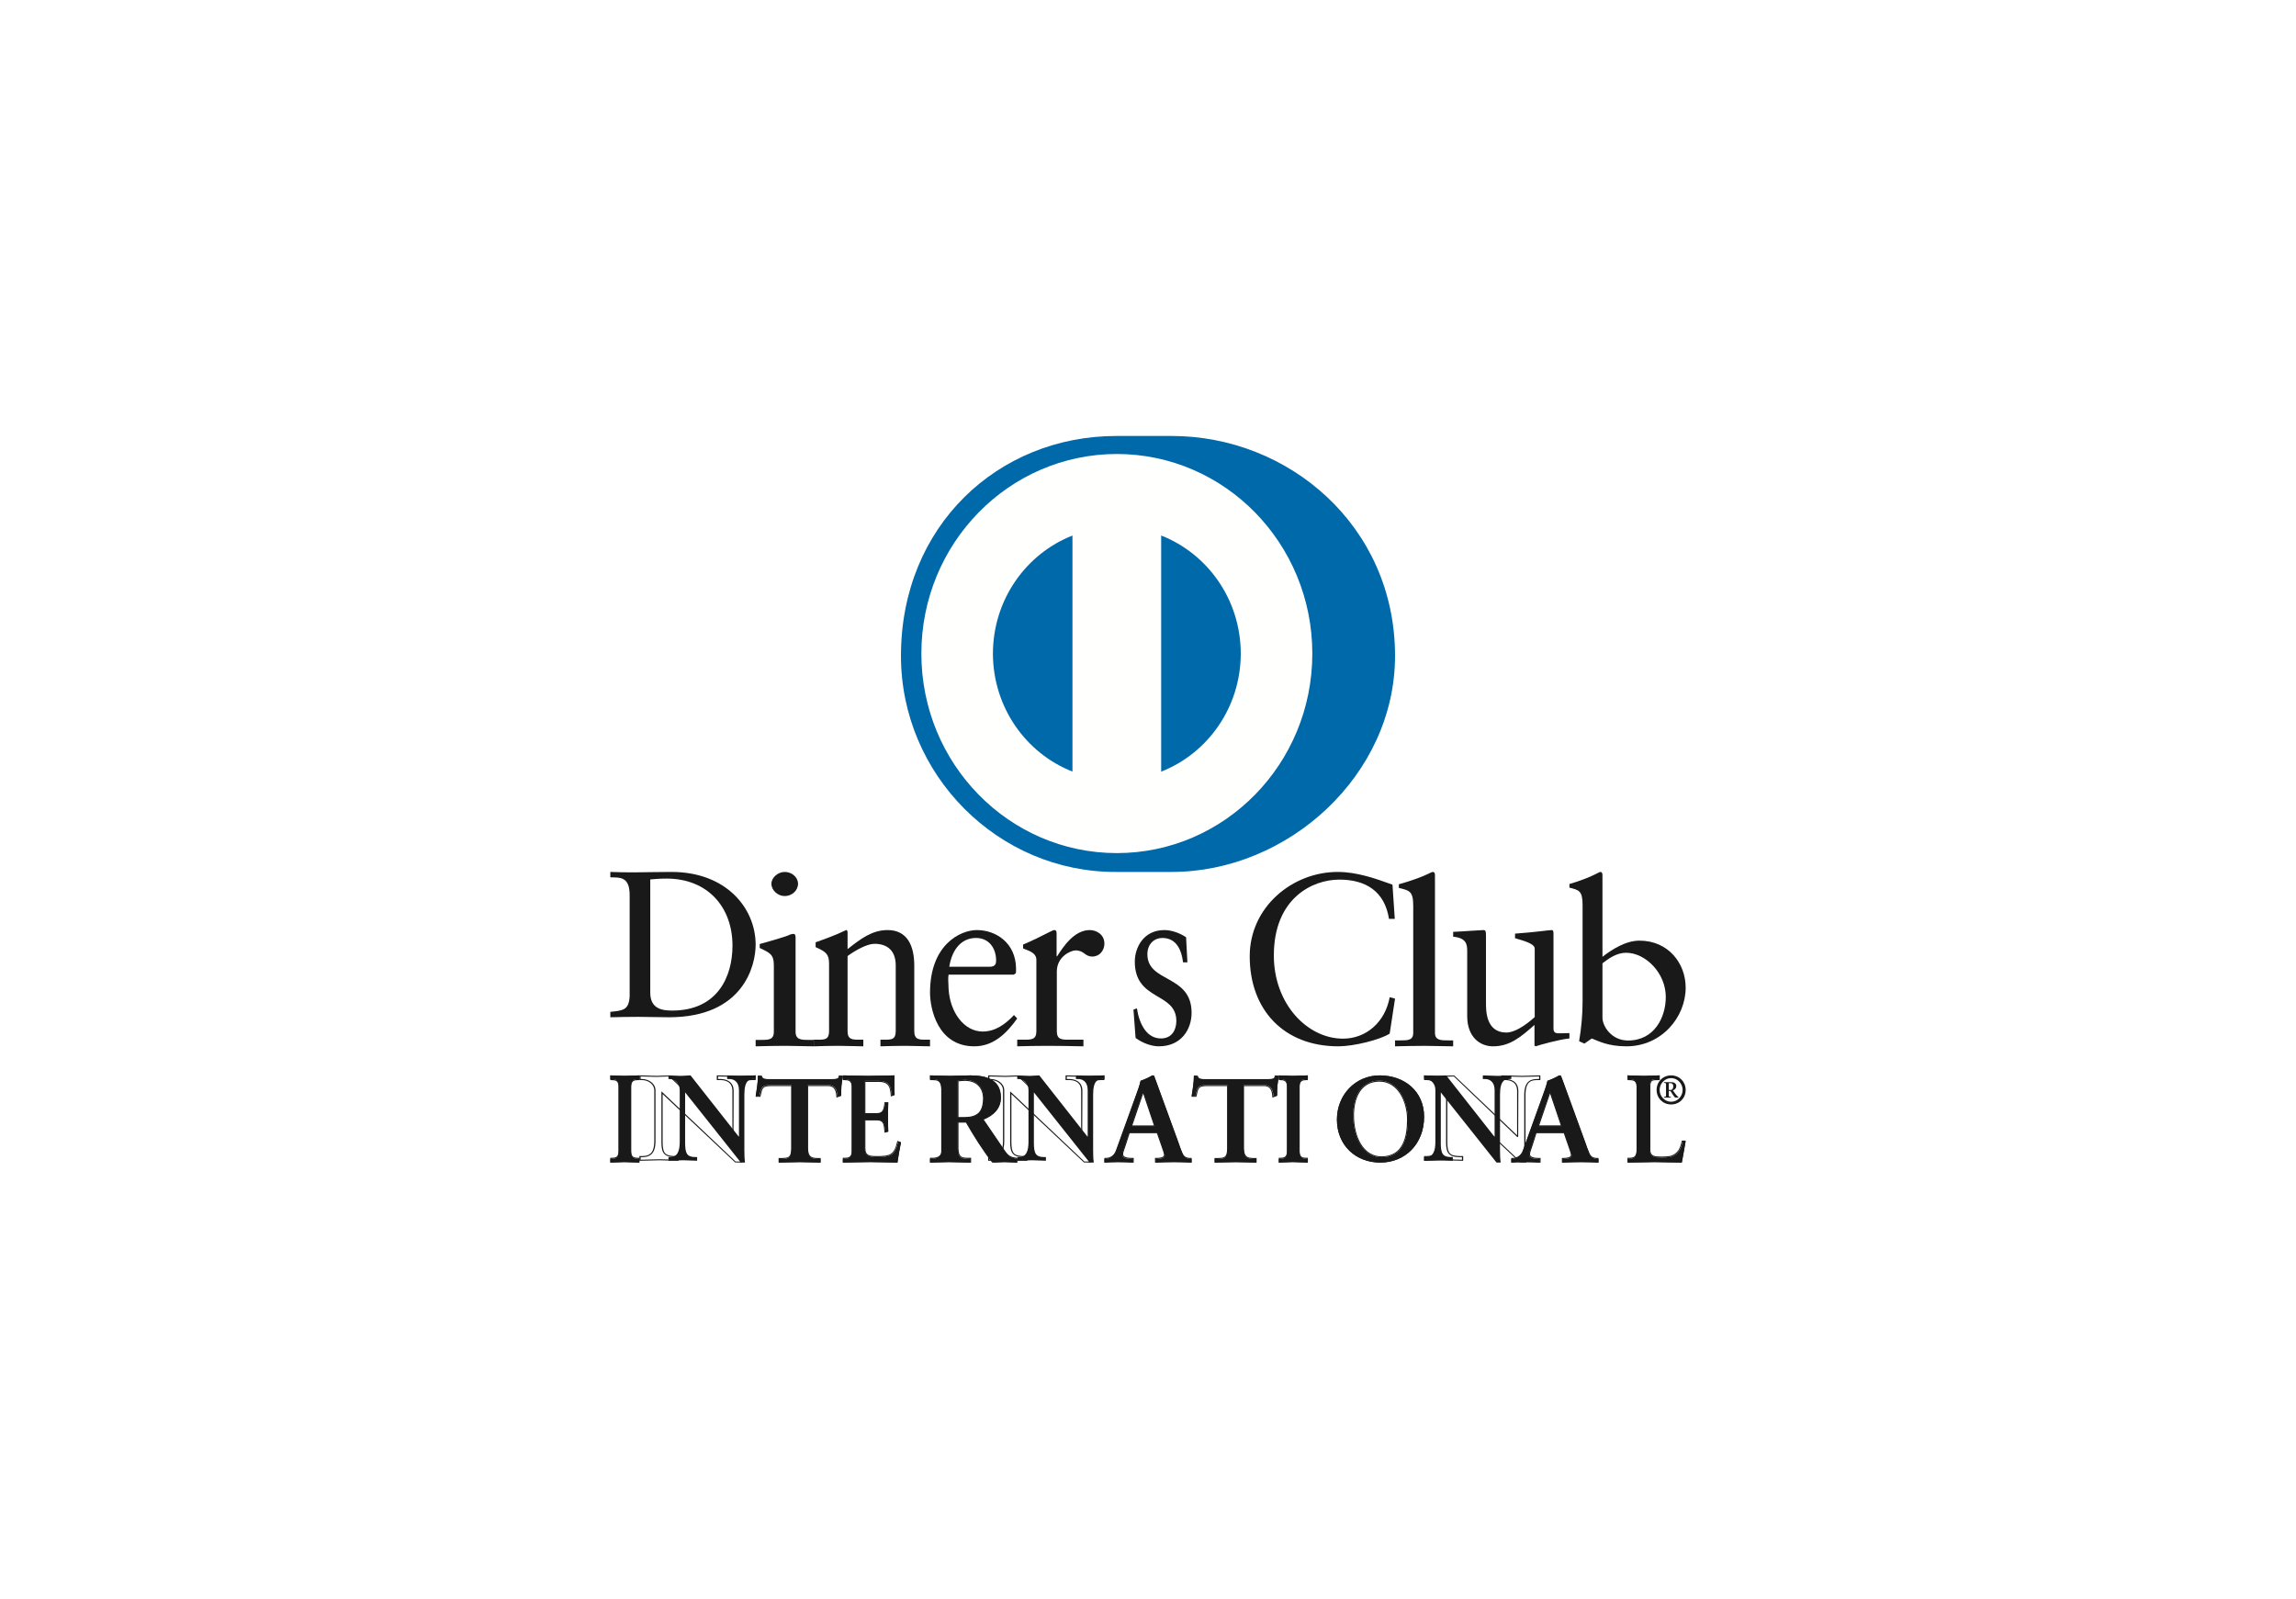 <?xml version="1.0" encoding="UTF-8"?>
<svg width="79px" height="55px" viewBox="0 0 79 55" version="1.1" xmlns="http://www.w3.org/2000/svg" xmlns:xlink="http://www.w3.org/1999/xlink">
    <!-- Generator: Sketch 54.1 (76490) - https://sketchapp.com -->
    <title>DinersClub-light</title>
    <desc>Created with Sketch.</desc>
    <defs>
        <filter x="-39.0%" y="-65.7%" width="178.0%" height="231.4%" filterUnits="objectBoundingBox" id="filter-1">
            <feOffset dx="0" dy="2" in="SourceAlpha" result="shadowOffsetOuter1"></feOffset>
            <feGaussianBlur stdDeviation="5" in="shadowOffsetOuter1" result="shadowBlurOuter1"></feGaussianBlur>
            <feColorMatrix values="0 0 0 0 0   0 0 0 0 0   0 0 0 0 0  0 0 0 0.091 0" type="matrix" in="shadowBlurOuter1" result="shadowMatrixOuter1"></feColorMatrix>
            <feMerge>
                <feMergeNode in="shadowMatrixOuter1"></feMergeNode>
                <feMergeNode in="SourceGraphic"></feMergeNode>
            </feMerge>
        </filter>
    </defs>
    <g id="---2.1-Sklenite-zavarovanje" stroke="none" stroke-width="1" fill="none" fill-rule="evenodd">
        <g id="2.1-Zavarovanja" transform="translate(-1311, -1011)">
            <g id="DinersClub-light" filter="url(#filter-1)" transform="translate(1321, 1019)">
                <rect id="Rectangle" fill="#FFFFFF" x="0" y="0" width="59" height="35" rx="4"></rect>
                <path d="M11.665,20.795 C11.665,20.151 11.325,20.193 11,20.186 L11,20 C11.282,20.014 11.571,20.014 11.854,20.014 C12.158,20.014 12.57,20 13.106,20 C14.979,20 16,21.239 16,22.507 C16,23.217 15.58,25 13.019,25 C12.65,25 12.309,24.986 11.969,24.986 C11.644,24.986 11.325,24.992 11,25 L11,24.814 C11.434,24.77 11.644,24.756 11.665,24.269 L11.665,20.795 L11.665,20.795 Z M12.374,24.154 C12.374,24.706 12.773,24.77 13.127,24.77 C14.69,24.77 15.203,23.603 15.203,22.536 C15.203,21.196 14.335,20.229 12.939,20.229 C12.642,20.229 12.505,20.25 12.374,20.258 L12.374,24.154 L12.374,24.154 Z" id="Fill-5" fill="#1A1919"></path>
                <path d="M16,25.78 L16.177,25.78 C16.439,25.78 16.626,25.78 16.626,25.5 L16.626,23.207 C16.626,22.835 16.486,22.784 16.14,22.615 L16.14,22.48 C16.579,22.361 17.103,22.201 17.14,22.176 C17.206,22.142 17.261,22.133 17.309,22.133 C17.354,22.133 17.374,22.183 17.374,22.252 L17.374,25.5 C17.374,25.78 17.58,25.78 17.842,25.78 L18,25.78 L18,26 C17.682,26 17.354,25.983 17.019,25.983 C16.682,25.983 16.346,25.991 16,26 L16,25.78 L16,25.78 Z M17,20.83 C16.757,20.83 16.542,20.627 16.542,20.407 C16.542,20.195 16.767,20 17,20 C17.243,20 17.458,20.178 17.458,20.407 C17.458,20.636 17.252,20.83 17,20.83 L17,20.83 Z" id="Fill-6" fill="#1A1919"></path>
                <path d="M18.526,23.164 C18.526,22.841 18.438,22.753 18.064,22.587 L18.064,22.421 C18.406,22.298 18.732,22.184 19.115,22 C19.139,22 19.163,22.017 19.163,22.087 L19.163,22.656 C19.617,22.298 20.008,22 20.542,22 C21.219,22 21.458,22.543 21.458,23.225 L21.458,25.483 C21.458,25.772 21.633,25.772 21.856,25.772 L22,25.772 L22,26 C21.72,26 21.442,25.983 21.155,25.983 C20.868,25.983 20.581,25.991 20.294,26 L20.294,25.772 L20.438,25.772 C20.661,25.772 20.82,25.772 20.82,25.483 L20.82,23.217 C20.82,22.718 20.542,22.473 20.088,22.473 C19.833,22.473 19.426,22.7 19.163,22.894 L19.163,25.483 C19.163,25.772 19.339,25.772 19.562,25.772 L19.705,25.772 L19.705,26 C19.426,26 19.147,25.983 18.86,25.983 C18.574,25.983 18.287,25.991 18,26 L18,25.772 L18.144,25.772 C18.367,25.772 18.526,25.772 18.526,25.483 L18.526,23.164" id="Fill-7" fill="#1A1919"></path>
                <path d="M22.639,23.534 C22.622,23.611 22.622,23.737 22.639,24.026 C22.686,24.83 23.173,25.491 23.811,25.491 C24.251,25.491 24.594,25.237 24.889,24.924 L25,25.042 C24.633,25.559 24.178,26 23.524,26 C22.255,26 22,24.694 22,24.153 C22,22.492 23.053,22 23.611,22 C24.258,22 24.953,22.432 24.96,23.33 C24.96,23.382 24.96,23.432 24.953,23.483 L24.881,23.534 L22.639,23.534 L22.639,23.534 Z M24.051,23.263 C24.251,23.263 24.274,23.153 24.274,23.051 C24.274,22.619 24.027,22.272 23.58,22.272 C23.093,22.272 22.758,22.652 22.662,23.263 L24.051,23.263 L24.051,23.263 Z" id="Fill-8" fill="#1A1919"></path>
                <path d="M25,25.772 L25.238,25.772 C25.483,25.772 25.659,25.772 25.659,25.483 L25.659,23.024 C25.659,22.753 25.334,22.7 25.202,22.63 L25.202,22.499 C25.844,22.228 26.196,22 26.277,22 C26.328,22 26.355,22.026 26.355,22.114 L26.355,22.902 L26.373,22.902 C26.592,22.561 26.963,22 27.499,22 C27.719,22 28,22.149 28,22.464 C28,22.7 27.834,22.911 27.587,22.911 C27.314,22.911 27.314,22.7 27.005,22.7 C26.856,22.7 26.363,22.902 26.363,23.427 L26.363,25.483 C26.363,25.772 26.539,25.772 26.786,25.772 L27.278,25.772 L27.278,26 C26.794,25.991 26.426,25.983 26.047,25.983 C25.686,25.983 25.317,25.991 25,26 L25,25.772" id="Fill-9" fill="#1A1919"></path>
                <path d="M29.118,24.694 C29.204,25.254 29.465,25.729 29.945,25.729 C30.331,25.729 30.475,25.423 30.475,25.127 C30.475,24.127 29.046,24.449 29.046,23.085 C29.046,22.61 29.341,22 30.063,22 C30.272,22 30.554,22.077 30.81,22.246 L30.856,23.11 L30.705,23.11 C30.64,22.576 30.41,22.272 29.99,22.272 C29.728,22.272 29.479,22.466 29.479,22.831 C29.479,23.823 31,23.517 31,24.847 C31,25.406 30.653,26 29.872,26 C29.61,26 29.301,25.881 29.073,25.712 L29,24.737 L29.118,24.694" id="Fill-10" fill="#1A1919"></path>
                <path d="M37.991,21.615 L37.792,21.615 C37.64,20.652 36.977,20.264 36.083,20.264 C35.163,20.264 33.83,20.898 33.83,22.876 C33.83,24.541 34.981,25.736 36.21,25.736 C37,25.736 37.657,25.176 37.816,24.31 L38,24.359 L37.816,25.563 C37.481,25.777 36.578,26 36.05,26 C34.182,26 33,24.755 33,22.901 C33,21.212 34.462,20 36.027,20 C36.674,20 37.297,20.215 37.912,20.438 L37.991,21.615" id="Fill-11" fill="#1A1919"></path>
                <path d="M38,25.796 L38.177,25.796 C38.44,25.796 38.626,25.796 38.626,25.536 L38.626,21.163 C38.626,20.652 38.486,20.637 38.131,20.55 L38.131,20.424 C38.504,20.323 38.897,20.181 39.094,20.087 C39.196,20.04 39.271,20 39.299,20 C39.356,20 39.374,20.048 39.374,20.111 L39.374,25.536 C39.374,25.796 39.58,25.796 39.842,25.796 L40,25.796 L40,26 C39.683,26 39.356,25.984 39.019,25.984 C38.683,25.984 38.346,25.992 38,26 L38,25.796" id="Fill-12" fill="#1A1919"></path>
                <path d="M43.452,25.387 C43.452,25.545 43.54,25.553 43.677,25.553 C43.774,25.553 43.894,25.545 44,25.545 L44,25.729 C43.653,25.763 42.991,25.947 42.838,26 L42.798,25.973 L42.798,25.264 C42.314,25.693 41.943,26 41.37,26 C40.934,26 40.483,25.693 40.483,24.959 L40.483,22.717 C40.483,22.49 40.451,22.271 40,22.228 L40,22.061 C40.291,22.052 40.934,22 41.039,22 C41.129,22 41.129,22.061 41.129,22.254 L41.129,24.512 C41.129,24.775 41.129,25.526 41.83,25.526 C42.104,25.526 42.467,25.299 42.806,24.994 L42.806,22.639 C42.806,22.464 42.419,22.367 42.129,22.28 L42.129,22.123 C42.854,22.07 43.306,22 43.387,22 C43.452,22 43.452,22.061 43.452,22.158 L43.452,25.387" id="Fill-13" fill="#1A1919"></path>
                <path d="M45.137,22.919 C45.478,22.658 45.94,22.364 46.41,22.364 C47.402,22.364 48,23.143 48,23.982 C48,24.991 47.179,26 45.957,26 C45.325,26 44.991,25.815 44.769,25.73 L44.513,25.907 L44.334,25.823 C44.41,25.368 44.453,24.922 44.453,24.452 L44.453,21.141 C44.453,20.64 44.325,20.624 44,20.54 L44,20.416 C44.342,20.316 44.701,20.178 44.88,20.085 C44.974,20.039 45.043,20 45.069,20 C45.12,20 45.137,20.047 45.137,20.109 L45.137,22.919 L45.137,22.919 Z M45.137,25.014 C45.137,25.306 45.445,25.8 46.017,25.8 C46.931,25.8 47.316,24.991 47.316,24.305 C47.316,23.474 46.616,22.781 45.949,22.781 C45.632,22.781 45.367,22.966 45.137,23.143 L45.137,25.014 L45.137,25.014 Z" id="Fill-14" fill="#1A1919"></path>
                <path d="M11,29.871 L11.046,29.871 C11.164,29.871 11.289,29.85 11.289,29.626 L11.289,27.374 C11.289,27.15 11.164,27.129 11.046,27.129 L11,27.129 L11,27 C11.128,27 11.325,27.017 11.486,27.017 C11.649,27.017 11.846,27 12,27 L12,27.129 L11.954,27.129 C11.836,27.129 11.711,27.15 11.711,27.374 L11.711,29.626 C11.711,29.85 11.836,29.871 11.954,29.871 L12,29.871 L12,30 C11.843,30 11.646,29.983 11.482,29.983 C11.321,29.983 11.128,30 11,30 L11,29.871" id="Fill-15" fill="#1A1919"></path>
                <path d="M11.986,30 C11.832,30 11.641,29.983 11.482,29.983 C11.326,29.983 11.139,30 11.014,30 L11,30 L11,29.836 L11.058,29.836 C11.174,29.832 11.279,29.82 11.28,29.612 L11.28,27.388 C11.279,27.181 11.174,27.167 11.058,27.164 L11,27.164 L11,27 L11.014,27 C11.139,27 11.33,27.017 11.486,27.017 C11.644,27.017 11.835,27 11.986,27 L12,27 L12,27.164 L11.941,27.164 C11.826,27.167 11.72,27.181 11.719,27.388 L11.719,29.612 C11.72,29.82 11.826,29.832 11.941,29.836 L12,29.836 L12,30 L11.986,30 L11.986,30 Z M11.972,29.964 L11.972,29.873 L11.941,29.873 C11.827,29.873 11.692,29.847 11.691,29.612 L11.691,27.388 C11.692,27.154 11.827,27.127 11.941,27.127 L11.972,27.127 L11.972,27.037 C11.825,27.037 11.64,27.054 11.486,27.054 C11.334,27.054 11.151,27.038 11.028,27.037 L11.028,27.127 L11.058,27.127 C11.172,27.127 11.308,27.154 11.308,27.388 L11.308,29.612 C11.308,29.847 11.172,29.873 11.058,29.873 L11.028,29.873 L11.028,29.964 C11.151,29.962 11.331,29.947 11.482,29.947 C11.638,29.947 11.822,29.963 11.972,29.964 L11.972,29.964 Z" id="Fill-16" fill="#1A1919"></path>
                <path d="M15.419,29.108 L15.426,29.099 L15.426,27.522 C15.426,27.177 15.214,27.126 15.102,27.126 L15.02,27.126 L15.02,27 C15.195,27 15.367,27.017 15.542,27.017 C15.694,27.017 15.848,27 16,27 L16,27.126 L15.945,27.126 C15.788,27.126 15.612,27.16 15.612,27.661 L15.612,29.575 C15.612,29.722 15.616,29.869 15.634,30 L15.493,30 L13.574,27.585 L13.574,29.318 C13.574,29.685 13.637,29.81 13.924,29.81 L13.987,29.81 L13.987,29.937 C13.827,29.937 13.667,29.92 13.507,29.92 C13.34,29.92 13.168,29.937 13,29.937 L13,29.81 L13.052,29.81 C13.309,29.81 13.388,29.613 13.388,29.277 L13.388,27.504 C13.388,27.269 13.216,27.126 13.049,27.126 L13,27.126 L13,27 C13.141,27 13.287,27.017 13.428,27.017 C13.54,27.017 13.648,27 13.76,27 L15.419,29.108" id="Fill-17" fill="#1A1919"></path>
                <path d="M15.496,30 L15.294,29.994 L12.8,27.643 L12.8,29.309 C12.806,29.67 12.87,29.773 13.241,29.777 L13.346,29.777 L13.346,29.938 L13.324,29.938 C13.111,29.938 12.9,29.921 12.69,29.921 C12.47,29.921 12.244,29.938 12.022,29.938 L12,29.938 L12,29.777 L12.091,29.777 C12.416,29.776 12.508,29.599 12.512,29.268 L12.512,27.517 C12.511,27.296 12.296,27.161 12.086,27.161 L12,27.161 L12,27 L12.022,27 C12.209,27 12.402,27.016 12.586,27.016 C12.733,27.016 12.875,27 13.041,27.006 L15.2,29.063 L15.2,27.534 C15.198,27.204 14.937,27.164 14.794,27.161 L14.664,27.161 L14.664,27 L14.686,27 C14.918,27 15.144,27.016 15.374,27.016 C15.574,27.016 15.775,27 15.978,27 L16,27 L16,27.161 L15.905,27.161 C15.702,27.165 15.494,27.18 15.488,27.671 L15.488,29.562 C15.488,29.708 15.494,29.853 15.517,29.979 L15.522,30 L15.496,30 L15.496,30 Z M15.31,29.964 L15.472,29.964 C15.45,29.839 15.446,29.701 15.446,29.562 L15.446,27.671 C15.446,27.172 15.694,27.125 15.905,27.124 L15.957,27.124 L15.957,27.036 C15.763,27.037 15.569,27.052 15.374,27.052 C15.149,27.052 14.93,27.037 14.708,27.036 L14.707,27.124 L14.794,27.124 C14.945,27.125 15.243,27.182 15.243,27.534 L15.237,29.106 L15.227,29.114 L15.21,29.127 L13.024,27.036 C12.878,27.036 12.736,27.052 12.586,27.052 C12.406,27.052 12.222,27.037 12.043,27.036 L12.042,27.124 L12.086,27.124 C12.317,27.125 12.554,27.274 12.554,27.517 L12.554,29.268 C12.554,29.601 12.444,29.813 12.091,29.814 L12.043,29.813 L12.043,29.902 C12.256,29.901 12.476,29.886 12.69,29.886 C12.895,29.886 13.1,29.901 13.303,29.902 L13.303,29.814 L13.241,29.814 C12.854,29.813 12.758,29.67 12.758,29.309 L12.758,27.549 L15.31,29.964 L15.31,29.964 Z M15.212,29.101 L15.228,29.089 L15.212,29.101 L15.212,29.101 Z M15.2,29.092 L15.2,29.091 L15.197,29.088 L15.2,29.092 L15.2,29.092 Z" id="Fill-18" fill="#1A1919"></path>
                <path d="M16.53,27.333 C16.207,27.333 16.194,27.408 16.129,27.708 L16,27.708 C16.017,27.593 16.038,27.477 16.052,27.358 C16.069,27.242 16.078,27.128 16.078,27.009 L16.181,27.009 C16.216,27.132 16.323,27.128 16.44,27.128 L18.664,27.128 C18.781,27.128 18.888,27.124 18.897,27 L19,27.017 C18.983,27.128 18.966,27.239 18.953,27.35 C18.945,27.461 18.945,27.572 18.945,27.683 L18.815,27.729 C18.806,27.577 18.785,27.333 18.496,27.333 L17.789,27.333 L17.789,29.523 C17.789,29.84 17.94,29.876 18.147,29.876 L18.229,29.876 L18.229,30 C18.061,30 17.759,29.984 17.527,29.984 C17.268,29.984 16.966,30 16.797,30 L16.797,29.876 L16.88,29.876 C17.117,29.876 17.237,29.856 17.237,29.531 L17.237,27.333 L16.53,27.333" id="Fill-19" fill="#1A1919"></path>
                <path d="M18.219,30 C18.052,30 17.754,29.984 17.526,29.984 C17.271,29.984 16.974,30 16.807,30 L16.789,30 L16.789,29.843 L16.888,29.843 C17.123,29.838 17.217,29.835 17.222,29.52 L17.222,27.367 L16.544,27.367 L16.544,27.332 L17.259,27.332 L17.259,29.52 C17.259,29.846 17.121,29.879 16.888,29.879 L16.826,29.879 L16.826,29.965 C16.993,29.964 17.28,29.949 17.526,29.949 C17.747,29.949 18.031,29.964 18.2,29.965 L18.2,29.879 L18.138,29.879 C17.932,29.879 17.767,29.831 17.767,29.511 L17.767,27.332 L18.482,27.332 C18.767,27.333 18.805,27.564 18.814,27.715 L18.906,27.683 C18.906,27.577 18.906,27.471 18.914,27.364 C18.926,27.259 18.942,27.156 18.958,27.052 L18.893,27.041 C18.874,27.159 18.754,27.166 18.647,27.164 L16.433,27.164 C16.333,27.164 16.224,27.16 16.186,27.046 L16.116,27.046 C16.115,27.159 16.107,27.268 16.091,27.376 C16.078,27.488 16.059,27.595 16.043,27.703 L16.134,27.703 C16.19,27.419 16.226,27.328 16.544,27.332 L16.544,27.367 C16.229,27.373 16.236,27.423 16.167,27.724 L16.164,27.737 L16,27.737 L16.002,27.716 C16.02,27.603 16.041,27.489 16.054,27.371 C16.071,27.258 16.079,27.145 16.079,27.029 L16.079,27.011 L16.214,27.011 L16.217,27.024 C16.246,27.126 16.325,27.127 16.433,27.129 L18.647,27.129 C18.766,27.127 18.852,27.125 18.859,27.019 L18.861,27 L18.88,27.004 L19,27.022 L18.997,27.04 C18.98,27.149 18.963,27.258 18.951,27.367 C18.943,27.476 18.943,27.585 18.943,27.695 L18.943,27.707 L18.93,27.712 L18.78,27.765 L18.779,27.741 C18.767,27.588 18.751,27.367 18.482,27.367 L17.804,27.367 L17.804,29.511 C17.808,29.818 17.935,29.839 18.138,29.843 L18.237,29.843 L18.237,30 L18.219,30" id="Fill-20" fill="#1A1919"></path>
                <path d="M19,29.871 L19.05,29.871 C19.176,29.871 19.31,29.85 19.31,29.626 L19.31,27.374 C19.31,27.15 19.176,27.129 19.05,27.129 L19,27.129 L19,27 C19.214,27 19.58,27.017 19.875,27.017 C20.171,27.017 20.536,27 20.775,27 C20.769,27.185 20.772,27.469 20.782,27.658 L20.677,27.692 C20.66,27.413 20.617,27.19 20.248,27.19 L19.76,27.19 L19.76,28.315 L20.178,28.315 C20.389,28.315 20.434,28.169 20.455,27.937 L20.561,27.937 C20.554,28.105 20.55,28.272 20.55,28.44 C20.55,28.604 20.554,28.767 20.561,28.93 L20.455,28.955 C20.434,28.698 20.424,28.53 20.181,28.53 L19.76,28.53 L19.76,29.531 C19.76,29.811 19.963,29.811 20.188,29.811 C20.61,29.811 20.796,29.776 20.902,29.287 L21,29.317 C20.954,29.545 20.912,29.772 20.881,30 C20.656,30 20.251,29.983 19.936,29.983 C19.618,29.983 19.201,30 19,30 L19,29.871" id="Fill-21" fill="#1A1919"></path>
                <path d="M20.865,30 C20.643,30 20.245,29.982 19.935,29.982 C19.623,29.982 19.212,30 19.015,30 L19,30 L19,29.836 L19.063,29.836 C19.188,29.833 19.302,29.82 19.304,29.612 L19.304,27.388 C19.302,27.181 19.188,27.167 19.063,27.164 L19,27.164 L19,27 L19.015,27 C19.226,27 19.586,27.017 19.875,27.017 C20.166,27.017 20.525,27 20.761,27 L20.776,27 L20.776,27.02 C20.773,27.083 20.772,27.159 20.772,27.238 C20.772,27.385 20.776,27.546 20.782,27.667 L20.783,27.682 L20.771,27.686 L20.65,27.725 L20.649,27.704 C20.629,27.428 20.599,27.228 20.243,27.224 L19.776,27.224 L19.776,28.299 L20.173,28.299 C20.373,28.296 20.408,28.171 20.432,27.942 L20.432,27.925 L20.565,27.925 L20.565,27.945 C20.559,28.11 20.554,28.275 20.554,28.441 C20.554,28.601 20.559,28.762 20.565,28.924 L20.565,28.939 L20.553,28.943 L20.432,28.972 L20.432,28.952 C20.408,28.693 20.406,28.551 20.177,28.548 L19.776,28.548 L19.776,29.519 C19.777,29.777 19.958,29.775 20.184,29.777 C20.6,29.774 20.767,29.749 20.871,29.273 L20.875,29.255 L20.889,29.258 L21,29.294 L20.997,29.311 C20.952,29.536 20.911,29.76 20.879,29.985 L20.877,30 L20.865,30 L20.865,30 Z M20.852,29.963 C20.882,29.749 20.922,29.534 20.964,29.321 L20.896,29.3 C20.792,29.774 20.592,29.817 20.184,29.814 C19.966,29.814 19.748,29.814 19.747,29.519 L19.747,28.512 L20.177,28.512 C20.418,28.509 20.443,28.687 20.46,28.929 L20.534,28.91 C20.528,28.753 20.524,28.596 20.524,28.441 C20.524,28.281 20.528,28.122 20.534,27.962 L20.46,27.962 C20.44,28.184 20.384,28.339 20.173,28.336 L19.747,28.336 L19.747,27.187 L20.243,27.187 C20.602,27.183 20.662,27.412 20.678,27.679 L20.752,27.654 C20.746,27.534 20.742,27.38 20.742,27.238 C20.742,27.166 20.744,27.097 20.745,27.037 C20.511,27.038 20.16,27.054 19.875,27.054 C19.591,27.054 19.241,27.038 19.03,27.037 L19.03,27.127 L19.063,27.127 C19.186,27.127 19.333,27.154 19.334,27.388 L19.334,29.612 C19.333,29.847 19.186,29.873 19.063,29.874 L19.03,29.874 L19.03,29.963 C19.231,29.963 19.631,29.947 19.935,29.947 C20.24,29.947 20.629,29.963 20.852,29.963 L20.852,29.963 Z" id="Fill-22" fill="#1A1919"></path>
                <path d="M22.392,27.455 C22.392,27.142 22.216,27.129 22.079,27.129 L22,27.129 L22,27 C22.141,27 22.413,27.017 22.681,27.017 C22.944,27.017 23.155,27 23.388,27 C23.941,27 24.434,27.146 24.434,27.757 C24.434,28.143 24.17,28.379 23.823,28.513 L24.574,29.613 C24.697,29.795 24.784,29.846 25,29.871 L25,30 C24.855,30 24.714,29.983 24.57,29.983 C24.434,29.983 24.292,30 24.157,30 C23.818,29.566 23.528,29.102 23.243,28.607 L22.954,28.607 L22.954,29.527 C22.954,29.858 23.111,29.871 23.313,29.871 L23.392,29.871 L23.392,30 C23.141,30 22.888,29.983 22.637,29.983 C22.426,29.983 22.22,30 22,30 L22,29.871 L22.079,29.871 C22.242,29.871 22.392,29.798 22.392,29.639 L22.392,27.455 L22.392,27.455 Z M22.954,28.452 L23.168,28.452 C23.608,28.452 23.845,28.289 23.845,27.782 C23.845,27.4 23.594,27.155 23.203,27.155 C23.071,27.155 23.015,27.168 22.954,27.172 L22.954,28.452 L22.954,28.452 Z" id="Fill-23" fill="#1A1919"></path>
                <path d="M24.982,30 C24.836,30 24.698,29.983 24.556,29.983 C24.424,29.983 24.285,30 24.134,29.993 C23.801,29.565 23.516,29.11 23.236,28.625 L22.979,28.625 L22.979,29.514 C22.984,29.834 23.115,29.831 23.315,29.836 L23.413,29.836 L23.413,30 L23.394,30 C23.146,30 22.894,29.983 22.648,29.983 C22.441,29.983 22.237,30 22.019,30 L22,30 L22,29.836 L22.097,29.836 C22.253,29.835 22.385,29.768 22.386,29.626 L22.386,27.468 C22.382,27.167 22.232,27.169 22.097,27.164 L22,27.164 L22,27 L22.019,27 C22.159,27 22.427,27.017 22.692,27.017 C22.951,27.017 23.159,27 23.39,27 C23.937,27.001 24.44,27.148 24.441,27.765 C24.441,28.148 24.182,28.388 23.848,28.521 L24.576,29.589 C24.698,29.765 24.773,29.809 24.984,29.836 L25,29.838 L25,30 L24.982,30 L24.982,30 Z M22.961,28.588 L23.257,28.588 L23.262,28.597 C23.545,29.085 23.83,29.543 24.149,29.964 C24.281,29.964 24.421,29.947 24.556,29.947 C24.694,29.947 24.828,29.961 24.963,29.963 L24.963,29.87 C24.759,29.846 24.664,29.786 24.546,29.61 L23.79,28.505 L23.812,28.496 C24.151,28.365 24.403,28.139 24.403,27.765 C24.403,27.176 23.935,27.04 23.39,27.037 C23.161,27.037 22.953,27.054 22.692,27.054 C22.437,27.054 22.179,27.038 22.037,27.037 L22.037,27.127 L22.097,27.127 C22.232,27.127 22.423,27.149 22.423,27.468 L22.423,29.626 C22.423,29.796 22.26,29.873 22.097,29.874 L22.037,29.874 L22.037,29.963 C22.246,29.963 22.444,29.947 22.648,29.947 C22.89,29.947 23.135,29.963 23.375,29.963 L23.375,29.874 L23.315,29.874 C23.118,29.873 22.941,29.849 22.941,29.514 L22.941,28.588 L22.961,28.588 L22.961,28.588 Z M22.961,28.471 L22.941,28.471 L22.941,27.171 L22.958,27.17 C23.017,27.165 23.076,27.154 23.207,27.154 C23.602,27.154 23.859,27.405 23.86,27.792 C23.859,28.299 23.61,28.471 23.173,28.471 L22.961,28.471 L22.961,28.471 Z M23.173,28.435 C23.602,28.431 23.818,28.285 23.823,27.792 C23.82,27.421 23.585,27.191 23.207,27.189 C23.09,27.189 23.035,27.2 22.979,27.205 L22.979,28.435 L23.173,28.435 L23.173,28.435 Z" id="Fill-24" fill="#1A1919"></path>
                <path d="M27.418,29.108 L27.425,29.099 L27.425,27.522 C27.425,27.177 27.213,27.126 27.101,27.126 L27.02,27.126 L27.02,27 C27.195,27 27.366,27.017 27.541,27.017 C27.694,27.017 27.846,27 28,27 L28,27.126 L27.944,27.126 C27.787,27.126 27.612,27.16 27.612,27.661 L27.612,29.575 C27.612,29.722 27.616,29.869 27.634,30 L27.493,30 L25.574,27.585 L25.574,29.318 C25.574,29.685 25.637,29.81 25.924,29.81 L25.988,29.81 L25.988,29.937 C25.828,29.937 25.667,29.92 25.507,29.92 C25.339,29.92 25.168,29.937 25,29.937 L25,29.81 L25.052,29.81 C25.309,29.81 25.388,29.613 25.388,29.277 L25.388,27.504 C25.388,27.269 25.216,27.126 25.049,27.126 L25,27.126 L25,27 C25.141,27 25.287,27.017 25.429,27.017 C25.54,27.017 25.648,27 25.76,27 L27.418,29.108" id="Fill-25" fill="#1A1919"></path>
                <path d="M27.497,30 L27.295,29.994 L24.8,27.643 L24.8,29.309 C24.806,29.671 24.871,29.773 25.241,29.777 L25.345,29.777 L25.345,29.938 L25.324,29.938 C25.111,29.938 24.9,29.921 24.69,29.921 C24.471,29.921 24.243,29.938 24.022,29.938 L24,29.938 L24,29.777 L24.09,29.777 C24.415,29.776 24.508,29.599 24.511,29.267 L24.511,27.516 C24.511,27.295 24.296,27.161 24.086,27.161 L24,27.161 L24,27 L24.022,27 C24.21,27 24.402,27.016 24.588,27.016 C24.732,27.016 24.874,27 25.039,27.005 L27.2,29.063 L27.2,27.534 C27.199,27.204 26.937,27.163 26.794,27.161 L26.664,27.161 L26.664,27 L26.686,27 C26.918,27 27.144,27.016 27.374,27.016 C27.574,27.016 27.776,27 27.978,27 L28,27 L28,27.161 L27.905,27.161 C27.702,27.165 27.493,27.18 27.489,27.671 L27.489,29.562 C27.489,29.708 27.493,29.852 27.518,29.98 L27.52,30 L27.497,30 L27.497,30 Z M27.311,29.964 L27.472,29.964 C27.45,29.839 27.446,29.701 27.446,29.562 L27.446,27.671 C27.446,27.172 27.695,27.126 27.905,27.124 L27.957,27.124 L27.957,27.036 C27.763,27.037 27.569,27.052 27.374,27.052 C27.148,27.052 26.929,27.037 26.707,27.036 L26.707,27.124 L26.794,27.124 C26.945,27.126 27.243,27.182 27.243,27.534 L27.236,29.106 L27.227,29.114 L27.212,29.127 L25.025,27.036 C24.879,27.036 24.736,27.052 24.588,27.052 C24.405,27.052 24.222,27.037 24.043,27.036 L24.043,27.124 L24.086,27.124 C24.317,27.126 24.554,27.273 24.554,27.516 L24.554,29.267 C24.554,29.601 24.443,29.813 24.09,29.814 L24.043,29.814 L24.043,29.902 C24.255,29.901 24.474,29.886 24.69,29.886 C24.896,29.886 25.1,29.901 25.303,29.902 L25.303,29.814 L25.241,29.814 C24.854,29.814 24.758,29.671 24.757,29.309 L24.757,27.55 L27.311,29.964 L27.311,29.964 Z M27.212,29.101 L27.228,29.089 L27.212,29.101 L27.212,29.101 Z M27.2,29.092 L27.2,29.091 L27.196,29.088 L27.2,29.092 L27.2,29.092 Z" id="Fill-26" fill="#1A1919"></path>
                <path d="M28.709,29.407 C28.666,29.547 28.614,29.656 28.614,29.73 C28.614,29.855 28.795,29.875 28.937,29.875 L28.985,29.875 L28.985,30 C28.812,29.991 28.637,29.984 28.464,29.984 C28.309,29.984 28.155,29.991 28,30 L28,29.875 L28.026,29.875 C28.193,29.875 28.336,29.78 28.4,29.606 L29.087,27.702 C29.143,27.548 29.221,27.341 29.247,27.187 C29.383,27.141 29.556,27.059 29.637,27.008 C29.651,27.004 29.659,27 29.672,27 C29.685,27 29.693,27 29.702,27.013 C29.715,27.046 29.727,27.083 29.741,27.116 L30.532,29.287 C30.583,29.431 30.634,29.585 30.689,29.71 C30.742,29.826 30.832,29.875 30.974,29.875 L31,29.875 L31,30 C30.806,29.991 30.613,29.984 30.407,29.984 C30.197,29.984 29.981,29.991 29.762,30 L29.762,29.875 L29.809,29.875 C29.908,29.875 30.076,29.859 30.076,29.755 C30.076,29.702 30.037,29.589 29.989,29.456 L29.822,28.975 L28.847,28.975 L28.709,29.407 L28.709,29.407 Z M29.337,27.569 L29.328,27.569 L28.928,28.743 L29.731,28.743 L29.337,27.569 L29.337,27.569 Z" id="Fill-27" fill="#1A1919"></path>
                <path d="M30.981,29.999 C30.79,29.991 30.599,29.982 30.397,29.982 C30.189,29.982 29.977,29.991 29.76,29.999 L29.741,30 L29.741,29.84 L29.806,29.84 C29.904,29.84 30.05,29.819 30.051,29.74 C30.052,29.693 30.014,29.581 29.967,29.45 L29.805,28.987 L28.869,28.987 L28.736,29.401 C28.694,29.54 28.642,29.648 28.643,29.715 C28.644,29.815 28.803,29.84 28.944,29.84 L29.009,29.84 L29.009,30 L28.99,29.999 C28.82,29.991 28.647,29.982 28.477,29.982 C28.325,29.982 28.172,29.991 28.02,29.999 L28,30 L28,29.84 L28.044,29.84 C28.202,29.84 28.334,29.753 28.395,29.586 L29.075,27.705 C29.13,27.553 29.207,27.349 29.244,27.185 C29.377,27.142 29.548,27.059 29.629,27.009 C29.641,27.005 29.653,27 29.67,27 C29.68,26.999 29.703,27.002 29.717,27.024 C29.729,27.057 29.743,27.094 29.755,27.127 L30.537,29.271 C30.587,29.414 30.638,29.566 30.694,29.687 C30.743,29.796 30.821,29.84 30.957,29.84 L31,29.84 L31,30 L30.981,29.999 L30.981,29.999 Z M29.778,29.963 C29.988,29.955 30.194,29.948 30.397,29.948 C30.594,29.948 30.779,29.955 30.963,29.963 L30.963,29.877 L30.957,29.877 C30.811,29.878 30.711,29.823 30.659,29.702 C30.604,29.578 30.552,29.426 30.502,29.282 L29.721,27.138 C29.708,27.105 29.696,27.069 29.685,27.04 C29.68,27.036 29.681,27.036 29.678,27.036 L29.67,27.036 C29.661,27.036 29.656,27.038 29.645,27.041 C29.564,27.092 29.393,27.173 29.267,27.205 C29.241,27.36 29.165,27.565 29.11,27.717 L28.43,29.598 C28.366,29.776 28.216,29.877 28.044,29.877 L28.037,29.877 L28.037,29.963 C28.183,29.955 28.329,29.948 28.477,29.948 C28.641,29.948 28.809,29.955 28.971,29.963 L28.971,29.877 L28.944,29.877 C28.805,29.875 28.612,29.86 28.607,29.715 C28.607,29.634 28.659,29.529 28.701,29.39 L28.719,29.396 L28.701,29.39 L28.841,28.952 L29.831,28.952 L30.001,29.439 C30.049,29.571 30.087,29.68 30.087,29.74 C30.081,29.865 29.902,29.874 29.806,29.877 L29.778,29.877 L29.778,29.963 L29.778,29.963 Z M28.91,28.757 L29.316,27.561 L29.339,27.561 L29.339,27.58 L29.335,27.581 L29.339,27.58 L29.339,27.561 L29.352,27.561 L29.755,28.757 L28.91,28.757 L28.91,28.757 Z M28.961,28.722 L29.704,28.722 L29.334,27.623 L28.961,28.722 L28.961,28.722 Z M29.321,27.585 L29.33,27.582 L29.321,27.585 L29.321,27.585 Z" id="Fill-28" fill="#1A1919"></path>
                <path d="M31.531,27.333 C31.208,27.333 31.195,27.408 31.13,27.708 L31,27.708 C31.017,27.593 31.039,27.477 31.052,27.358 C31.069,27.242 31.078,27.128 31.078,27.009 L31.182,27.009 C31.216,27.132 31.324,27.128 31.44,27.128 L33.665,27.128 C33.781,27.128 33.888,27.124 33.897,27 L34,27.017 C33.984,27.128 33.967,27.239 33.953,27.35 C33.944,27.461 33.944,27.572 33.944,27.683 L33.815,27.729 C33.807,27.577 33.786,27.333 33.496,27.333 L32.789,27.333 L32.789,29.523 C32.789,29.84 32.94,29.876 33.147,29.876 L33.229,29.876 L33.229,30 C33.061,30 32.76,29.984 32.526,29.984 C32.268,29.984 31.966,30 31.798,30 L31.798,29.876 L31.88,29.876 C32.117,29.876 32.238,29.856 32.238,29.531 L32.238,27.333 L31.531,27.333" id="Fill-29" fill="#1A1919"></path>
                <path d="M33.219,30 C33.052,30 32.754,29.984 32.526,29.984 C32.272,29.984 31.974,30 31.808,30 L31.789,30 L31.789,29.843 L31.889,29.843 C32.123,29.838 32.217,29.835 32.222,29.52 L32.222,27.367 L31.545,27.367 L31.545,27.332 L32.26,27.332 L32.26,29.52 C32.26,29.846 32.122,29.878 31.889,29.879 L31.826,29.879 L31.826,29.965 C31.994,29.964 32.279,29.949 32.526,29.949 C32.748,29.949 33.032,29.964 33.2,29.965 L33.2,29.879 L33.138,29.879 C32.933,29.878 32.767,29.831 32.767,29.511 L32.767,27.332 L33.482,27.332 C33.767,27.333 33.805,27.564 33.813,27.715 L33.905,27.683 C33.905,27.577 33.906,27.471 33.914,27.364 C33.926,27.26 33.942,27.156 33.957,27.052 L33.893,27.041 C33.874,27.159 33.754,27.166 33.648,27.164 L31.433,27.164 C31.333,27.165 31.225,27.16 31.186,27.046 L31.117,27.046 C31.116,27.159 31.107,27.268 31.091,27.376 C31.079,27.488 31.059,27.596 31.042,27.703 L31.134,27.703 C31.189,27.419 31.226,27.327 31.545,27.332 L31.545,27.367 C31.23,27.372 31.236,27.423 31.167,27.724 L31.164,27.737 L31,27.737 L31.003,27.717 C31.02,27.603 31.041,27.489 31.054,27.372 C31.071,27.258 31.079,27.145 31.079,27.029 L31.079,27.011 L31.214,27.011 L31.217,27.024 C31.247,27.126 31.325,27.127 31.433,27.129 L33.648,27.129 C33.766,27.127 33.851,27.125 33.859,27.02 L33.86,27 L33.879,27.004 L34,27.022 L33.997,27.04 C33.98,27.149 33.963,27.258 33.951,27.367 C33.942,27.476 33.942,27.585 33.942,27.695 L33.942,27.707 L33.93,27.712 L33.779,27.765 L33.779,27.741 C33.767,27.588 33.751,27.367 33.482,27.367 L32.803,27.367 L32.803,29.511 C32.808,29.818 32.935,29.839 33.138,29.843 L33.237,29.843 L33.237,30 L33.219,30" id="Fill-30" fill="#1A1919"></path>
                <path d="M34,29.871 L34.046,29.871 C34.164,29.871 34.288,29.85 34.288,29.626 L34.288,27.374 C34.288,27.15 34.164,27.129 34.046,27.129 L34,27.129 L34,27 C34.128,27 34.324,27.017 34.485,27.017 C34.649,27.017 34.846,27 35,27 L35,27.129 L34.954,27.129 C34.835,27.129 34.711,27.15 34.711,27.374 L34.711,29.626 C34.711,29.85 34.835,29.871 34.954,29.871 L35,29.871 L35,30 C34.843,30 34.646,29.983 34.482,29.983 C34.321,29.983 34.128,30 34,30 L34,29.871" id="Fill-31" fill="#1A1919"></path>
                <path d="M34.987,30 C34.833,30 34.642,29.982 34.483,29.982 C34.327,29.982 34.138,30 34.014,30 L34,30 L34,29.836 L34.058,29.836 C34.173,29.833 34.279,29.82 34.28,29.612 L34.28,27.388 C34.279,27.181 34.173,27.167 34.058,27.164 L34,27.164 L34,27 L34.014,27 C34.138,27 34.33,27.017 34.485,27.017 C34.644,27.017 34.836,27 34.987,27 L35,27 L35,27.164 L34.942,27.164 C34.825,27.167 34.72,27.181 34.719,27.388 L34.719,29.612 C34.72,29.82 34.825,29.833 34.942,29.836 L35,29.836 L35,30 L34.987,30 L34.987,30 Z M34.972,29.963 L34.972,29.873 L34.942,29.873 C34.828,29.873 34.692,29.847 34.692,29.612 L34.692,27.388 C34.692,27.154 34.828,27.127 34.942,27.127 L34.972,27.127 L34.972,27.037 C34.825,27.038 34.64,27.054 34.485,27.054 C34.334,27.054 34.151,27.038 34.028,27.037 L34.028,27.127 L34.058,27.127 C34.172,27.127 34.308,27.154 34.308,27.388 L34.308,29.612 C34.308,29.847 34.172,29.873 34.058,29.873 L34.028,29.873 L34.028,29.963 C34.15,29.961 34.331,29.947 34.483,29.947 C34.637,29.947 34.822,29.962 34.972,29.963 L34.972,29.963 Z" id="Fill-32" fill="#1A1919"></path>
                <path d="M37.472,27 C38.322,27 39,27.545 39,28.422 C39,29.37 38.342,30 37.492,30 C36.646,30 36,29.407 36,28.52 C36,27.664 36.642,27 37.472,27 M37.532,29.819 C38.306,29.819 38.441,29.113 38.441,28.513 C38.441,27.91 38.127,27.181 37.464,27.181 C36.766,27.181 36.558,27.824 36.558,28.376 C36.558,29.113 36.886,29.819 37.532,29.819" id="Fill-33" fill="#1A1919"></path>
                <path d="M36,28.521 C36.002,27.664 36.644,27.001 37.472,27 L37.472,27.036 C36.661,27.036 36.034,27.683 36.033,28.521 C36.035,29.386 36.664,29.964 37.493,29.965 C38.324,29.964 38.965,29.351 38.966,28.423 C38.966,27.566 38.306,27.036 37.472,27.036 L37.472,27 C38.319,27.001 38.999,27.544 39,28.423 C38.999,29.369 38.34,29.998 37.493,30 C36.649,29.998 36.002,29.406 36,28.521 M36.552,28.378 C36.554,27.83 36.761,27.179 37.465,27.179 C38.134,27.18 38.447,27.914 38.448,28.513 C38.447,29.107 38.311,29.82 37.532,29.82 L37.532,29.786 C38.282,29.785 38.412,29.107 38.413,28.513 C38.413,27.923 38.106,27.216 37.465,27.215 C36.788,27.216 36.588,27.835 36.587,28.378 C36.587,29.103 36.907,29.785 37.532,29.786 L37.532,29.82 C36.877,29.82 36.554,29.111 36.552,28.378" id="Fill-34" fill="#1A1919"></path>
                <path d="M41.418,29.108 L41.426,29.099 L41.426,27.522 C41.426,27.177 41.213,27.126 41.101,27.126 L41.02,27.126 L41.02,27 C41.195,27 41.367,27.017 41.541,27.017 C41.694,27.017 41.847,27 42,27 L42,27.126 L41.944,27.126 C41.788,27.126 41.612,27.16 41.612,27.661 L41.612,29.575 C41.612,29.722 41.616,29.869 41.635,30 L41.493,30 L39.574,27.585 L39.574,29.318 C39.574,29.685 39.637,29.81 39.924,29.81 L39.988,29.81 L39.988,29.937 C39.827,29.937 39.667,29.92 39.507,29.92 C39.339,29.92 39.168,29.937 39,29.937 L39,29.81 L39.052,29.81 C39.31,29.81 39.388,29.613 39.388,29.277 L39.388,27.504 C39.388,27.269 39.217,27.126 39.048,27.126 L39,27.126 L39,27 C39.142,27 39.287,27.017 39.429,27.017 C39.54,27.017 39.648,27 39.76,27 L41.418,29.108" id="Fill-35" fill="#1A1919"></path>
                <path d="M42.498,30 L42.294,29.994 L39.799,27.643 L39.799,29.309 C39.805,29.671 39.87,29.773 40.239,29.776 L40.345,29.776 L40.345,29.938 L40.324,29.938 C40.111,29.938 39.9,29.921 39.69,29.921 C39.469,29.921 39.243,29.938 39.02,29.938 L39,29.938 L39,29.776 L39.09,29.776 C39.414,29.776 39.507,29.599 39.511,29.268 L39.511,27.516 C39.511,27.295 39.296,27.161 39.084,27.161 L39,27.161 L39,27 L39.02,27 C39.209,27 39.4,27.016 39.586,27.016 C39.732,27.016 39.873,27 40.04,27.006 L42.2,29.063 L42.2,27.534 C42.199,27.204 41.937,27.164 41.793,27.161 L41.664,27.161 L41.664,27 L41.686,27 C41.917,27 42.144,27.016 42.373,27.016 C42.574,27.016 42.775,27 42.979,27 L43,27 L43,27.161 L42.905,27.161 C42.702,27.165 42.493,27.181 42.489,27.671 L42.489,29.562 C42.489,29.708 42.493,29.853 42.517,29.98 L42.521,30 L42.498,30 L42.498,30 Z M42.31,29.964 L42.471,29.964 C42.451,29.839 42.446,29.701 42.446,29.562 L42.446,27.671 C42.446,27.171 42.694,27.126 42.905,27.124 L42.958,27.124 L42.958,27.036 C42.763,27.037 42.57,27.052 42.373,27.052 C42.149,27.052 41.93,27.037 41.707,27.036 L41.707,27.124 L41.793,27.124 C41.945,27.126 42.242,27.182 42.242,27.534 L42.237,29.106 L42.227,29.114 L42.212,29.127 L40.024,27.036 C39.878,27.036 39.735,27.052 39.586,27.052 C39.405,27.052 39.22,27.037 39.041,27.036 L39.041,27.124 L39.084,27.124 C39.316,27.126 39.553,27.273 39.553,27.516 L39.553,29.268 C39.553,29.601 39.443,29.813 39.09,29.814 L39.041,29.814 L39.041,29.902 C39.255,29.901 39.474,29.886 39.69,29.886 C39.895,29.886 40.099,29.901 40.302,29.902 L40.302,29.814 L40.239,29.814 C39.853,29.814 39.756,29.671 39.756,29.309 L39.756,27.549 L42.31,29.964 L42.31,29.964 Z M42.212,29.101 L42.227,29.089 L42.212,29.101 L42.212,29.101 Z M42.2,29.092 L42.2,29.091 L42.196,29.088 L42.2,29.092 L42.2,29.092 Z" id="Fill-36" fill="#1A1919"></path>
                <path d="M42.708,29.407 C42.666,29.547 42.614,29.656 42.614,29.73 C42.614,29.855 42.795,29.875 42.936,29.875 L42.984,29.875 L42.984,30 C42.812,29.991 42.635,29.984 42.463,29.984 C42.309,29.984 42.154,29.991 42,30 L42,29.875 L42.024,29.875 C42.193,29.875 42.335,29.78 42.398,29.606 L43.087,27.702 C43.143,27.548 43.22,27.341 43.245,27.187 C43.383,27.141 43.555,27.059 43.638,27.008 C43.65,27.004 43.658,27 43.672,27 C43.684,27 43.692,27 43.701,27.013 C43.714,27.046 43.727,27.083 43.74,27.116 L44.531,29.287 C44.582,29.431 44.634,29.585 44.69,29.71 C44.742,29.826 44.832,29.875 44.973,29.875 L45,29.875 L45,30 C44.806,29.991 44.613,29.984 44.406,29.984 C44.196,29.984 43.981,29.991 43.761,30 L43.761,29.875 L43.809,29.875 C43.907,29.875 44.076,29.859 44.076,29.755 C44.076,29.702 44.037,29.589 43.989,29.456 L43.822,28.975 L42.846,28.975 L42.708,29.407 L42.708,29.407 Z M43.336,27.569 L43.328,27.569 L42.927,28.743 L43.732,28.743 L43.336,27.569 L43.336,27.569 Z" id="Fill-37" fill="#1A1919"></path>
                <path d="M44.981,29.999 C44.789,29.992 44.599,29.983 44.396,29.983 C44.189,29.983 43.976,29.992 43.76,29.999 L43.741,30 L43.741,29.841 L43.806,29.841 C43.904,29.841 44.051,29.819 44.051,29.74 C44.052,29.693 44.013,29.581 43.966,29.45 L43.805,28.986 L42.867,28.986 L42.736,29.401 C42.693,29.541 42.643,29.648 42.644,29.715 C42.644,29.815 42.803,29.841 42.943,29.841 L43.008,29.841 L43.008,30 L42.989,29.999 C42.819,29.992 42.645,29.983 42.476,29.983 C42.324,29.983 42.172,29.992 42.018,29.999 L42,30 L42,29.841 L42.043,29.841 C42.201,29.84 42.333,29.752 42.396,29.586 L43.075,27.704 C43.129,27.553 43.206,27.349 43.243,27.186 C43.377,27.141 43.547,27.059 43.63,27.009 C43.641,27.005 43.653,27 43.67,27 C43.681,26.999 43.703,27.002 43.716,27.024 C43.729,27.056 43.742,27.094 43.756,27.127 L44.537,29.271 C44.588,29.414 44.638,29.566 44.693,29.688 C44.743,29.796 44.82,29.84 44.956,29.841 L45,29.841 L45,30 L44.981,29.999 L44.981,29.999 Z M43.777,29.963 C43.987,29.955 44.194,29.948 44.396,29.948 C44.594,29.948 44.778,29.955 44.964,29.963 L44.963,29.877 L44.956,29.877 C44.812,29.877 44.712,29.822 44.659,29.702 C44.603,29.578 44.553,29.426 44.502,29.283 L43.72,27.138 C43.708,27.105 43.694,27.069 43.684,27.04 C43.681,27.035 43.681,27.035 43.678,27.035 L43.67,27.035 C43.661,27.035 43.656,27.038 43.646,27.041 C43.563,27.091 43.393,27.173 43.268,27.205 C43.241,27.36 43.164,27.564 43.11,27.717 L42.429,29.598 C42.365,29.776 42.216,29.877 42.043,29.877 L42.036,29.877 L42.036,29.963 C42.183,29.955 42.329,29.948 42.476,29.948 C42.641,29.948 42.809,29.955 42.972,29.963 L42.972,29.877 L42.943,29.877 C42.805,29.875 42.612,29.861 42.606,29.715 C42.607,29.634 42.659,29.529 42.701,29.39 L42.718,29.395 L42.701,29.39 L42.841,28.952 L43.831,28.952 L44.001,29.439 C44.048,29.57 44.087,29.68 44.087,29.74 C44.081,29.865 43.902,29.874 43.806,29.877 L43.777,29.877 L43.777,29.963 L43.777,29.963 Z M42.909,28.757 L43.317,27.561 L43.339,27.561 L43.339,27.579 L43.334,27.581 L43.339,27.579 L43.339,27.561 L43.352,27.561 L43.754,28.757 L42.909,28.757 L42.909,28.757 Z M42.961,28.721 L43.704,28.721 L43.334,27.624 L42.961,28.721 L42.961,28.721 Z M43.321,27.585 L43.33,27.582 L43.321,27.585 L43.321,27.585 Z" id="Fill-38" fill="#1A1919"></path>
                <path d="M46.769,29.578 C46.769,29.751 46.867,29.802 46.981,29.82 C47.125,29.833 47.285,29.833 47.448,29.811 C47.597,29.789 47.724,29.687 47.788,29.578 C47.844,29.484 47.876,29.364 47.898,29.269 L48,29.269 C47.961,29.514 47.912,29.755 47.869,30 C47.558,30 47.246,29.983 46.935,29.983 C46.623,29.983 46.311,30 46,30 L46,29.871 L46.049,29.871 C46.177,29.871 46.315,29.85 46.315,29.583 L46.315,27.374 C46.315,27.15 46.177,27.129 46.049,27.129 L46,27.129 L46,27 C46.187,27 46.372,27.017 46.559,27.017 C46.74,27.017 46.917,27 47.098,27 L47.098,27.129 L47.009,27.129 C46.874,27.129 46.769,27.134 46.769,27.361 L46.769,29.578" id="Fill-39" fill="#1A1919"></path>
                <path d="M47.853,30 C47.546,30 47.239,29.983 46.934,29.983 C46.628,29.983 46.322,30 46.015,30 L46,30 L46,29.836 L46.064,29.836 C46.189,29.832 46.309,29.821 46.31,29.57 L46.31,27.388 C46.309,27.181 46.19,27.167 46.064,27.164 L46,27.164 L46,27 L46.015,27 C46.2,27 46.381,27.017 46.565,27.017 C46.742,27.017 46.915,27 47.095,27 L47.109,27 L47.109,27.164 L47.007,27.164 C46.872,27.169 46.788,27.161 46.785,27.375 L46.785,29.565 C46.786,29.724 46.871,29.767 46.98,29.786 C47.041,29.791 47.106,29.794 47.173,29.794 C47.258,29.794 47.347,29.789 47.437,29.777 C47.578,29.757 47.701,29.657 47.761,29.555 C47.814,29.465 47.845,29.348 47.866,29.256 L47.869,29.242 L48,29.242 L47.997,29.264 C47.958,29.507 47.91,29.744 47.867,29.986 L47.865,30 L47.853,30 L47.853,30 Z M47.84,29.963 C47.881,29.733 47.926,29.507 47.964,29.278 L47.892,29.278 C47.871,29.371 47.84,29.485 47.785,29.577 C47.72,29.687 47.591,29.791 47.44,29.814 C47.349,29.825 47.258,29.831 47.173,29.831 C47.106,29.831 47.041,29.827 46.977,29.821 C46.864,29.806 46.755,29.747 46.755,29.565 L46.755,27.375 C46.755,27.139 46.877,27.127 47.007,27.127 L47.079,27.127 L47.079,27.037 C46.907,27.038 46.738,27.054 46.565,27.054 C46.385,27.054 46.208,27.038 46.03,27.037 L46.03,27.127 L46.064,27.127 C46.188,27.127 46.34,27.154 46.34,27.388 L46.34,29.57 C46.34,29.845 46.188,29.873 46.064,29.873 L46.03,29.873 L46.03,29.963 C46.331,29.963 46.632,29.947 46.934,29.947 C47.237,29.947 47.539,29.963 47.84,29.963 L47.84,29.963 Z" id="Fill-40" fill="#1A1919"></path>
                <path d="M47.5,27 C47.786,27 48,27.22 48,27.501 C48,27.782 47.786,28 47.5,28 C47.214,28 47,27.782 47,27.501 C47,27.22 47.214,27 47.5,27 L47.5,27 Z M47.5,27.907 C47.724,27.907 47.895,27.716 47.895,27.501 C47.895,27.286 47.726,27.094 47.5,27.094 C47.275,27.094 47.104,27.286 47.104,27.501 C47.104,27.716 47.275,27.907 47.5,27.907 L47.5,27.907 Z M47.251,27.765 L47.251,27.741 C47.312,27.732 47.324,27.734 47.324,27.696 L47.324,27.325 C47.324,27.273 47.319,27.255 47.253,27.258 L47.253,27.233 L47.509,27.233 C47.597,27.233 47.678,27.275 47.678,27.366 C47.678,27.44 47.629,27.495 47.56,27.517 L47.642,27.631 C47.68,27.683 47.724,27.732 47.752,27.749 L47.752,27.765 L47.655,27.765 C47.608,27.765 47.567,27.667 47.475,27.535 L47.42,27.535 L47.42,27.701 C47.42,27.734 47.431,27.732 47.493,27.741 L47.493,27.765 L47.251,27.765 L47.251,27.765 Z M47.42,27.501 L47.479,27.501 C47.543,27.501 47.573,27.453 47.573,27.374 C47.573,27.294 47.527,27.266 47.476,27.266 L47.42,27.266 L47.42,27.501 L47.42,27.501 Z" id="Fill-41" fill="#1A1919"></path>
                <path d="M21,12 C21,8.134 24.358,5 28.5,5 C32.642,5 36,8.134 36,12 C36,15.866 32.642,19 28.5,19 C24.358,19 21,15.866 21,12" id="Fill-42" fill="#FFFFFE"></path>
                <path d="M32.692,12.487 C32.689,10.633 31.553,9.051 29.953,8.425 L29.953,16.549 C31.553,15.922 32.689,14.342 32.692,12.487 L32.692,12.487 Z M26.901,16.547 L26.901,8.426 C25.302,9.054 24.168,10.633 24.164,12.487 C24.168,14.34 25.302,15.919 26.901,16.547 L26.901,16.547 Z M28.428,5.62 C24.713,5.622 21.703,8.695 21.702,12.487 C21.703,16.279 24.713,19.351 28.428,19.352 C32.143,19.351 35.153,16.279 35.154,12.487 C35.153,8.695 32.143,5.622 28.428,5.62 L28.428,5.62 Z M28.411,20 C24.346,20.02 21,16.658 21,12.565 C21,8.093 24.346,4.999 28.411,5 L30.316,5 C34.334,4.999 38,8.091 38,12.565 C38,16.656 34.334,20 30.316,20 L28.411,20 L28.411,20 Z" id="Fill-43" fill="#0069AA"></path>
            </g>
        </g>
    </g>
</svg>